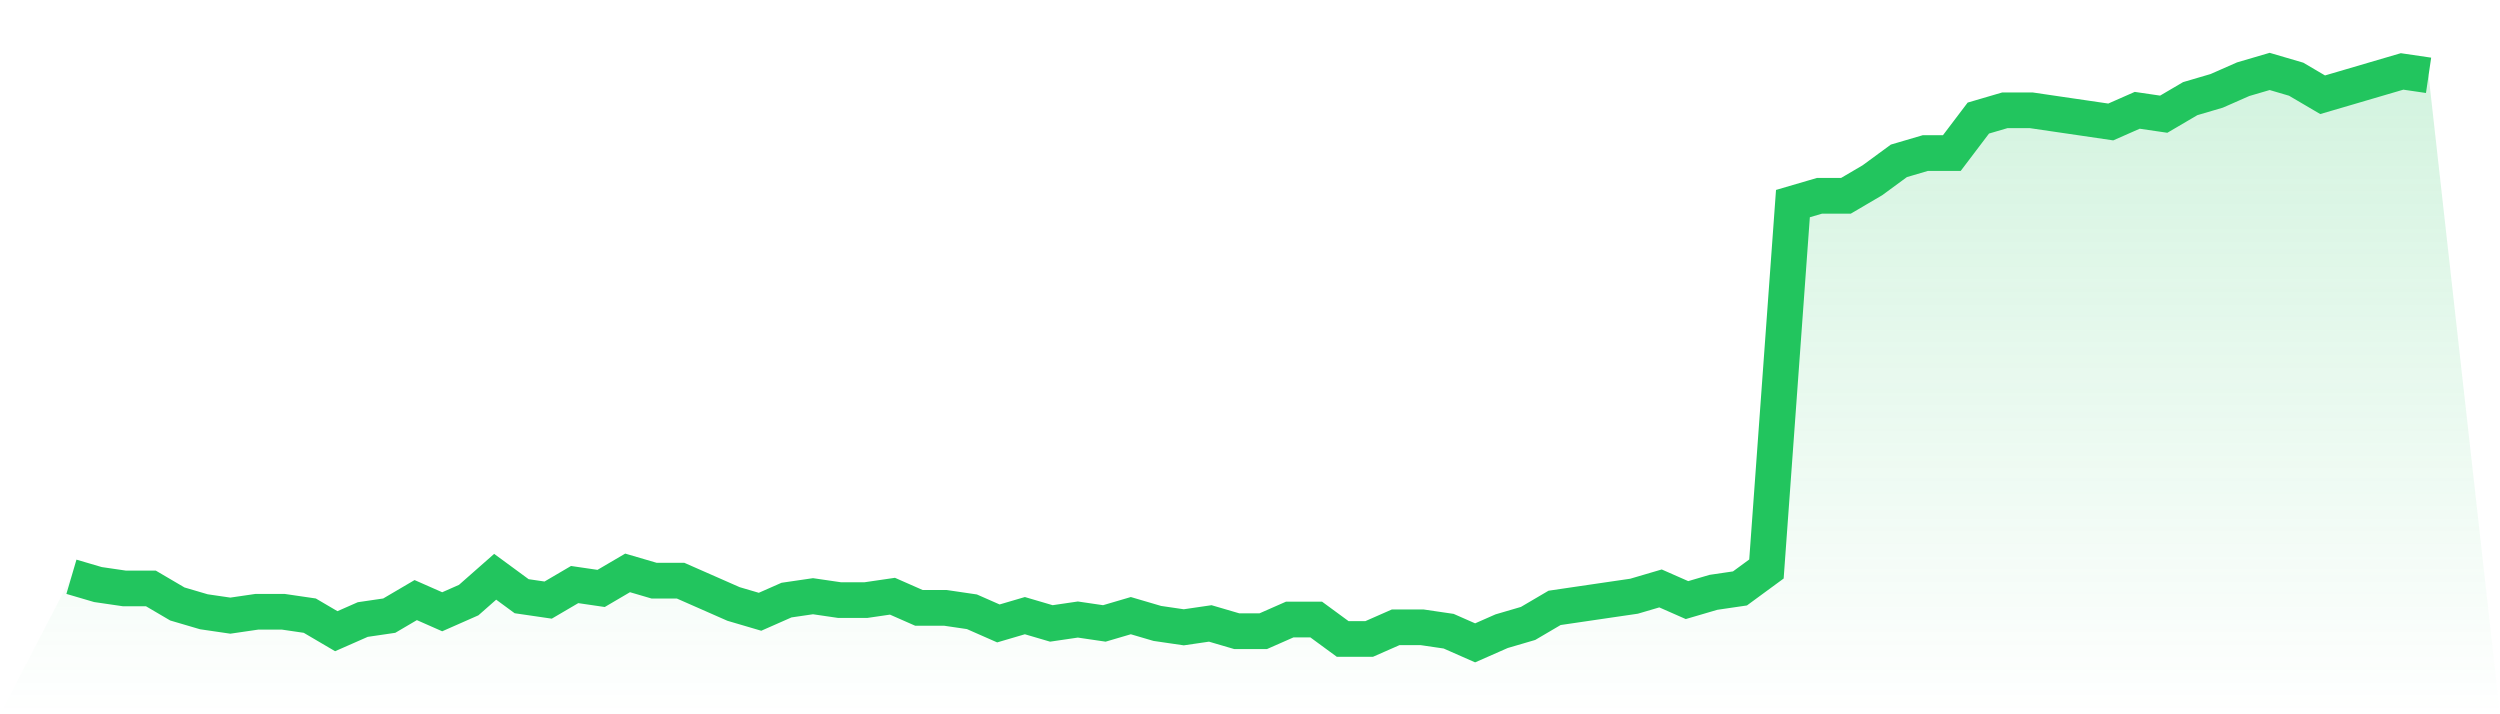 <svg viewBox="0 0 140 40" xmlns="http://www.w3.org/2000/svg">
<defs>
<linearGradient id="gradient" x1="0" x2="0" y1="0" y2="1">
<stop offset="0%" stop-color="#22c55e" stop-opacity="0.2"/>
<stop offset="100%" stop-color="#22c55e" stop-opacity="0"/>
</linearGradient>
</defs>
<path d="M4,32.299 L4,32.299 L5.483,32.735 L6.966,32.952 L8.449,32.952 L9.933,33.823 L11.416,34.259 L12.899,34.476 L14.382,34.259 L15.865,34.259 L17.348,34.476 L18.831,35.347 L20.315,34.694 L21.798,34.476 L23.281,33.605 L24.764,34.259 L26.247,33.605 L27.73,32.299 L29.213,33.388 L30.697,33.605 L32.18,32.735 L33.663,32.952 L35.146,32.082 L36.629,32.517 L38.112,32.517 L39.596,33.17 L41.079,33.823 L42.562,34.259 L44.045,33.605 L45.528,33.388 L47.011,33.605 L48.494,33.605 L49.978,33.388 L51.461,34.041 L52.944,34.041 L54.427,34.259 L55.91,34.912 L57.393,34.476 L58.876,34.912 L60.36,34.694 L61.843,34.912 L63.326,34.476 L64.809,34.912 L66.292,35.129 L67.775,34.912 L69.258,35.347 L70.742,35.347 L72.225,34.694 L73.708,34.694 L75.191,35.782 L76.674,35.782 L78.157,35.129 L79.64,35.129 L81.124,35.347 L82.607,36 L84.09,35.347 L85.573,34.912 L87.056,34.041 L88.539,33.823 L90.022,33.605 L91.506,33.388 L92.989,32.952 L94.472,33.605 L95.955,33.17 L97.438,32.952 L98.921,31.864 L100.404,11.401 L101.888,10.966 L103.371,10.966 L104.854,10.095 L106.337,9.007 L107.82,8.571 L109.303,8.571 L110.787,6.612 L112.27,6.177 L113.753,6.177 L115.236,6.395 L116.719,6.612 L118.202,6.83 L119.685,6.177 L121.169,6.395 L122.652,5.524 L124.135,5.088 L125.618,4.435 L127.101,4 L128.584,4.435 L130.067,5.306 L131.551,4.871 L133.034,4.435 L134.517,4 L136,4.218 L140,40 L0,40 z" fill="url(#gradient)"/>
<path d="M4,32.299 L4,32.299 L5.483,32.735 L6.966,32.952 L8.449,32.952 L9.933,33.823 L11.416,34.259 L12.899,34.476 L14.382,34.259 L15.865,34.259 L17.348,34.476 L18.831,35.347 L20.315,34.694 L21.798,34.476 L23.281,33.605 L24.764,34.259 L26.247,33.605 L27.73,32.299 L29.213,33.388 L30.697,33.605 L32.18,32.735 L33.663,32.952 L35.146,32.082 L36.629,32.517 L38.112,32.517 L39.596,33.17 L41.079,33.823 L42.562,34.259 L44.045,33.605 L45.528,33.388 L47.011,33.605 L48.494,33.605 L49.978,33.388 L51.461,34.041 L52.944,34.041 L54.427,34.259 L55.91,34.912 L57.393,34.476 L58.876,34.912 L60.36,34.694 L61.843,34.912 L63.326,34.476 L64.809,34.912 L66.292,35.129 L67.775,34.912 L69.258,35.347 L70.742,35.347 L72.225,34.694 L73.708,34.694 L75.191,35.782 L76.674,35.782 L78.157,35.129 L79.64,35.129 L81.124,35.347 L82.607,36 L84.09,35.347 L85.573,34.912 L87.056,34.041 L88.539,33.823 L90.022,33.605 L91.506,33.388 L92.989,32.952 L94.472,33.605 L95.955,33.17 L97.438,32.952 L98.921,31.864 L100.404,11.401 L101.888,10.966 L103.371,10.966 L104.854,10.095 L106.337,9.007 L107.82,8.571 L109.303,8.571 L110.787,6.612 L112.27,6.177 L113.753,6.177 L115.236,6.395 L116.719,6.612 L118.202,6.83 L119.685,6.177 L121.169,6.395 L122.652,5.524 L124.135,5.088 L125.618,4.435 L127.101,4 L128.584,4.435 L130.067,5.306 L131.551,4.871 L133.034,4.435 L134.517,4 L136,4.218" fill="none" stroke="#22c55e" stroke-width="2"/>
</svg>